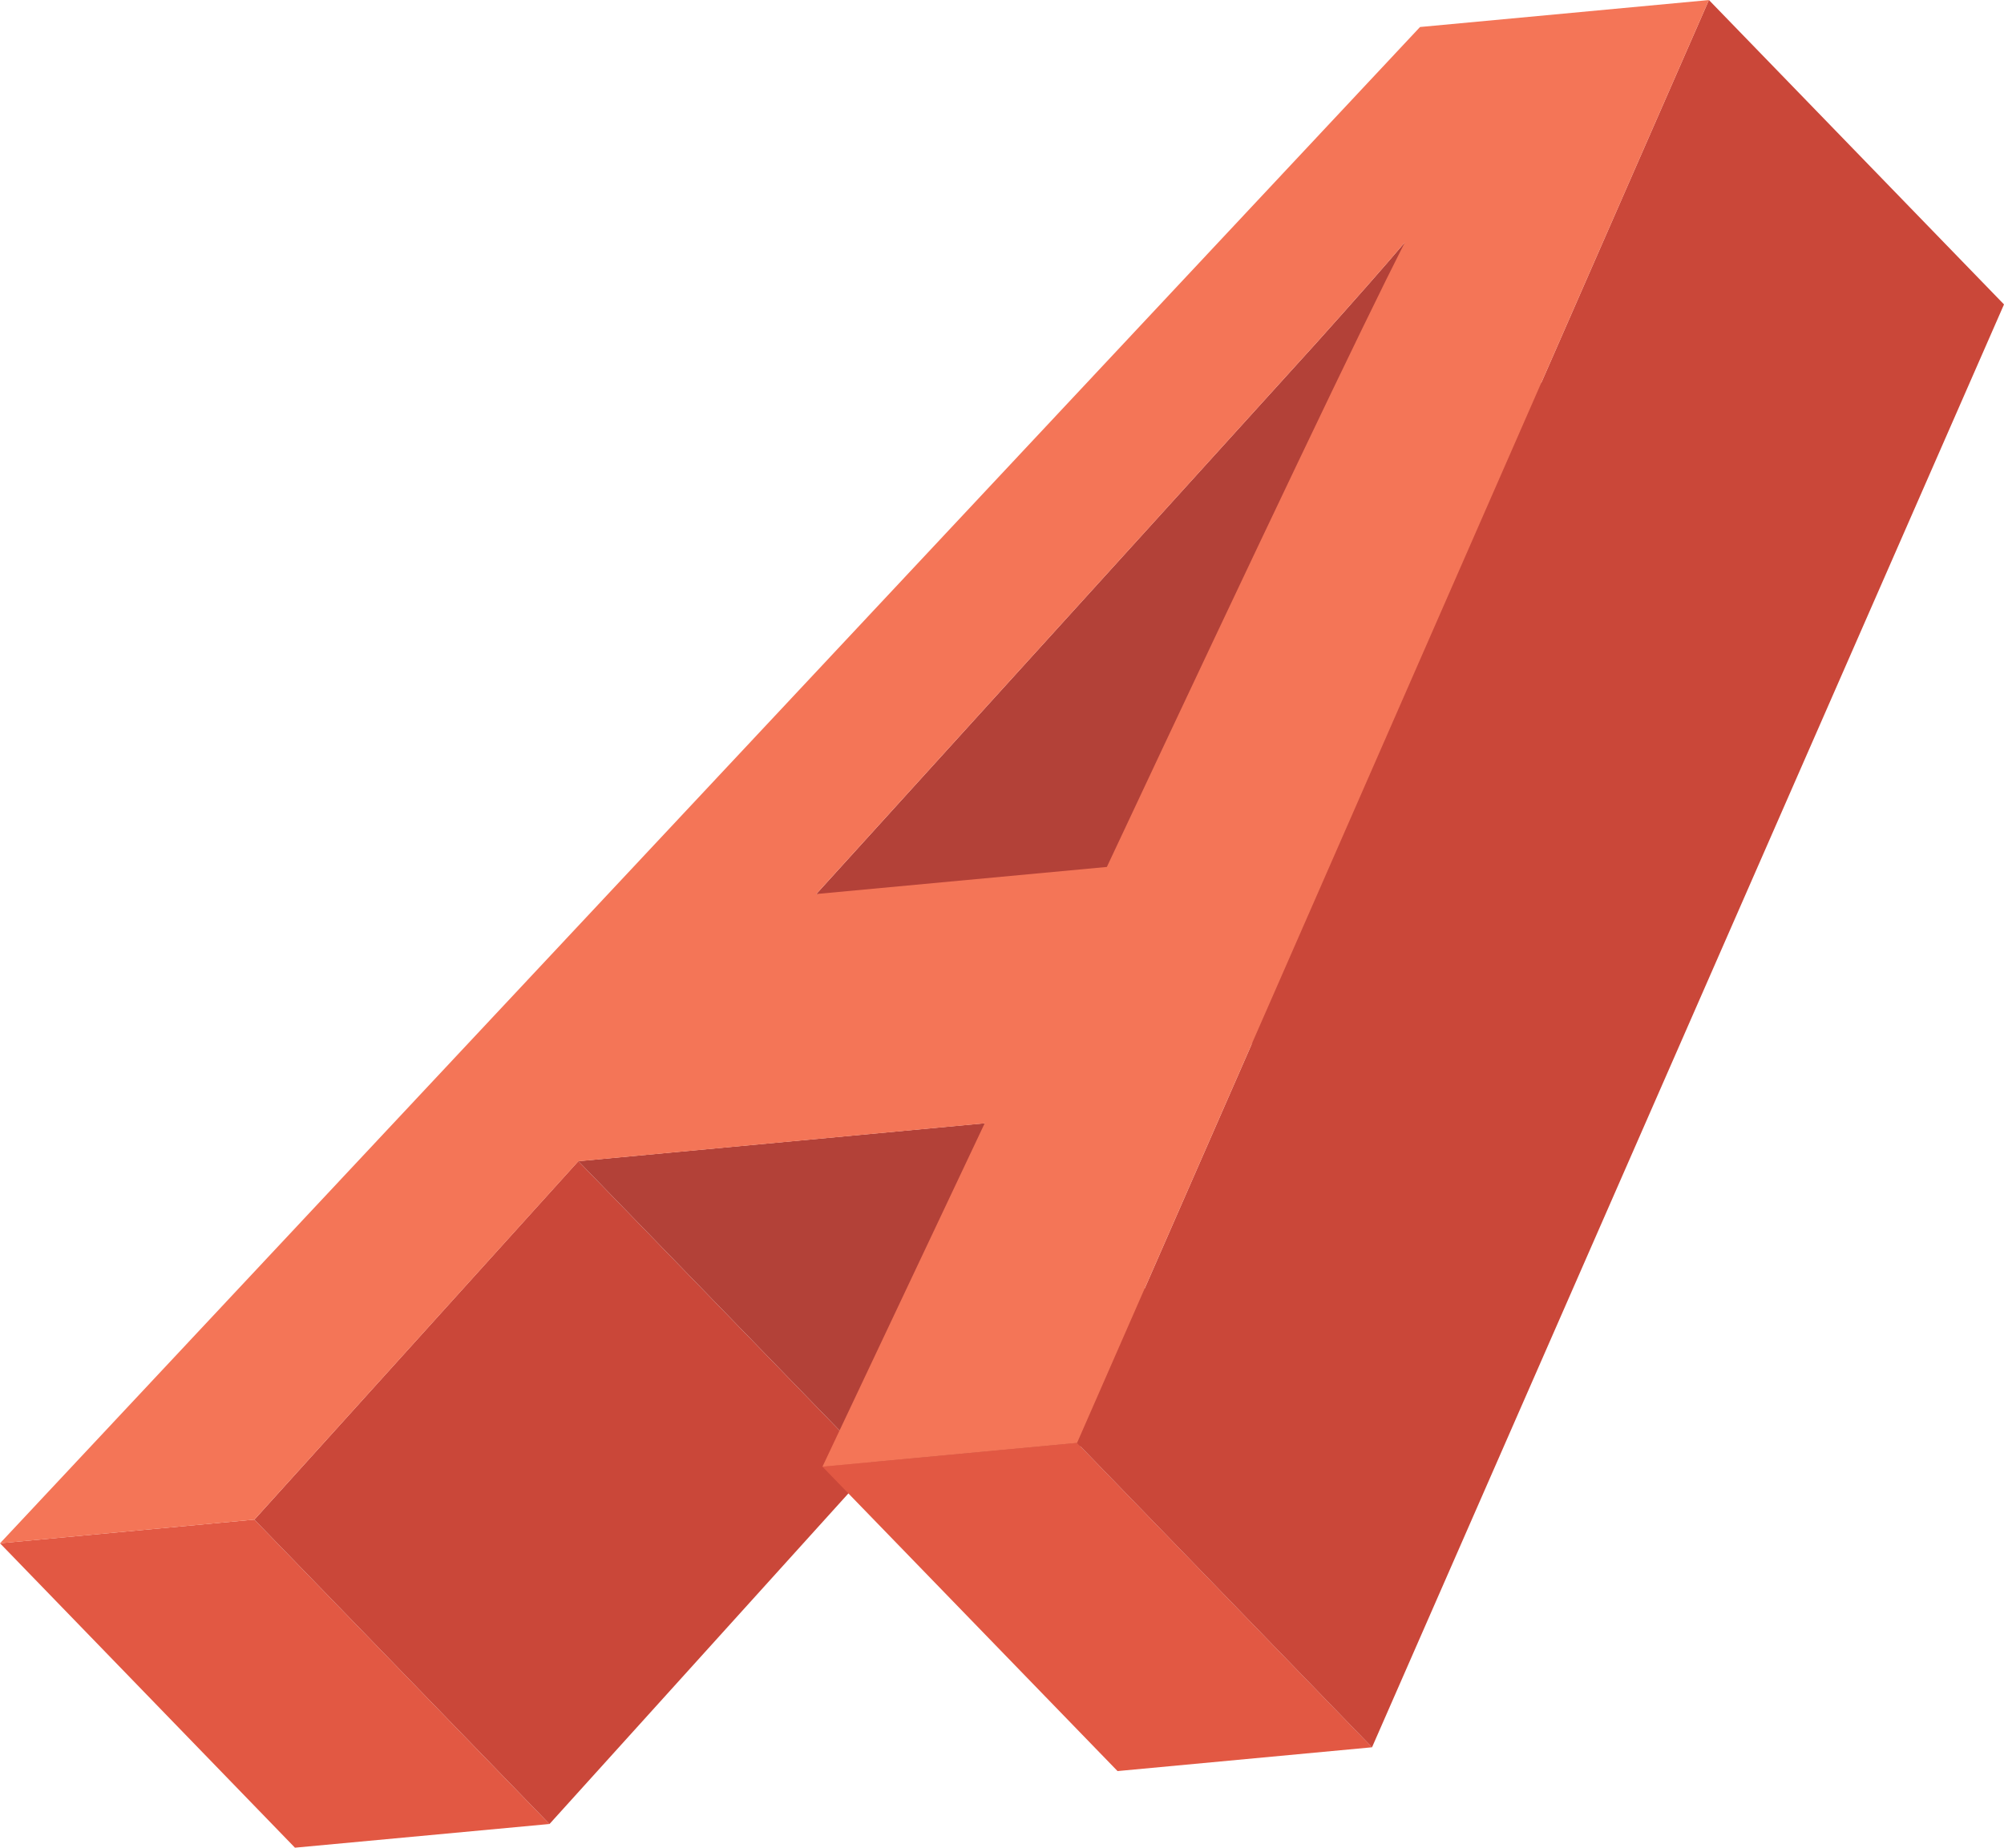 <svg xmlns="http://www.w3.org/2000/svg" xmlns:xlink="http://www.w3.org/1999/xlink" width="126.315" height="116.493" viewBox="0 0 126.315 116.493">
    <defs>
        <clipPath id="clip-path">
            <path id="Path_7792" data-name="Path 7792" d="M3780.332,590.857l18.607,19.193q27.872-30.714,31.5-34.737c2.394-2.679,4.271-4.8,5.582-6.351l-18.59-19.193c-1.311,1.549-3.188,3.676-5.59,6.354Q3808.214,560.14,3780.332,590.857Z" fill="none"/>
        </clipPath>
    </defs>
    <g id="Group_2002" data-name="Group 2002" transform="translate(-3728.88 -534.491)">
        <g id="Group_2001" data-name="Group 2001" style="isolation: isolate">
            <g id="Group_1994" data-name="Group 1994" style="isolation: isolate">
                <g id="Group_1993" data-name="Group 1993" clip-path="url(#clip-path)">
                    <g id="Group_1992" data-name="Group 1992">
                        <path id="Path_7791" data-name="Path 7791" d="M3780.332,590.857l18.607,19.193q27.872-30.714,31.5-34.737c2.394-2.679,4.271-4.8,5.582-6.351l-18.59-19.193c-1.311,1.549-3.188,3.676-5.59,6.354q-3.628,4.017-31.51,34.734" fill="#b34138"/>
                    </g>
                </g>
            </g>
            <g id="Group_1995" data-name="Group 1995">
                <path id="Path_7793" data-name="Path 7793" d="M3728.88,631.791l18.591,19.193,16.042-1.493-18.6-19.193Z" fill="#e25843"/>
            </g>
            <g id="Group_1996" data-name="Group 1996">
                <path id="Path_7794" data-name="Path 7794" d="M3744.915,630.3l18.6,19.193,20.427-22.6L3765.333,607.7Z" fill="#ca4739"/>
            </g>
            <g id="Group_1997" data-name="Group 1997">
                <path id="Path_7795" data-name="Path 7795" d="M3765.333,607.7l18.607,19.189,25.612-2.387-18.607-19.193Z" fill="#b34138"/>
            </g>
            <g id="Group_1998" data-name="Group 1998">
                <path id="Path_7796" data-name="Path 7796" d="M3780.72,626.961l18.6,19.193,16.043-1.5-18.591-19.193Z" fill="#e25843"/>
            </g>
            <g id="Group_1999" data-name="Group 1999">
                <path id="Path_7797" data-name="Path 7797" d="M3796.77,625.461l18.591,19.193,39.834-90.97-18.6-19.193Z" fill="#ca4739"/>
            </g>
            <g id="Group_2000" data-name="Group 2000">
                <path id="Path_7798" data-name="Path 7798" d="M3818.386,536.194l-89.506,95.6,16.035-1.493,20.418-22.594,25.612-2.391-10.225,21.648,16.05-1.5,39.826-90.97Zm-19.739,52.956-18.315,1.707q27.885-30.714,31.51-34.734c2.4-2.678,4.279-4.8,5.59-6.354q-4.066,8-18.785,39.381" fill="#f47557"/>
            </g>
        </g>
    </g>
</svg>